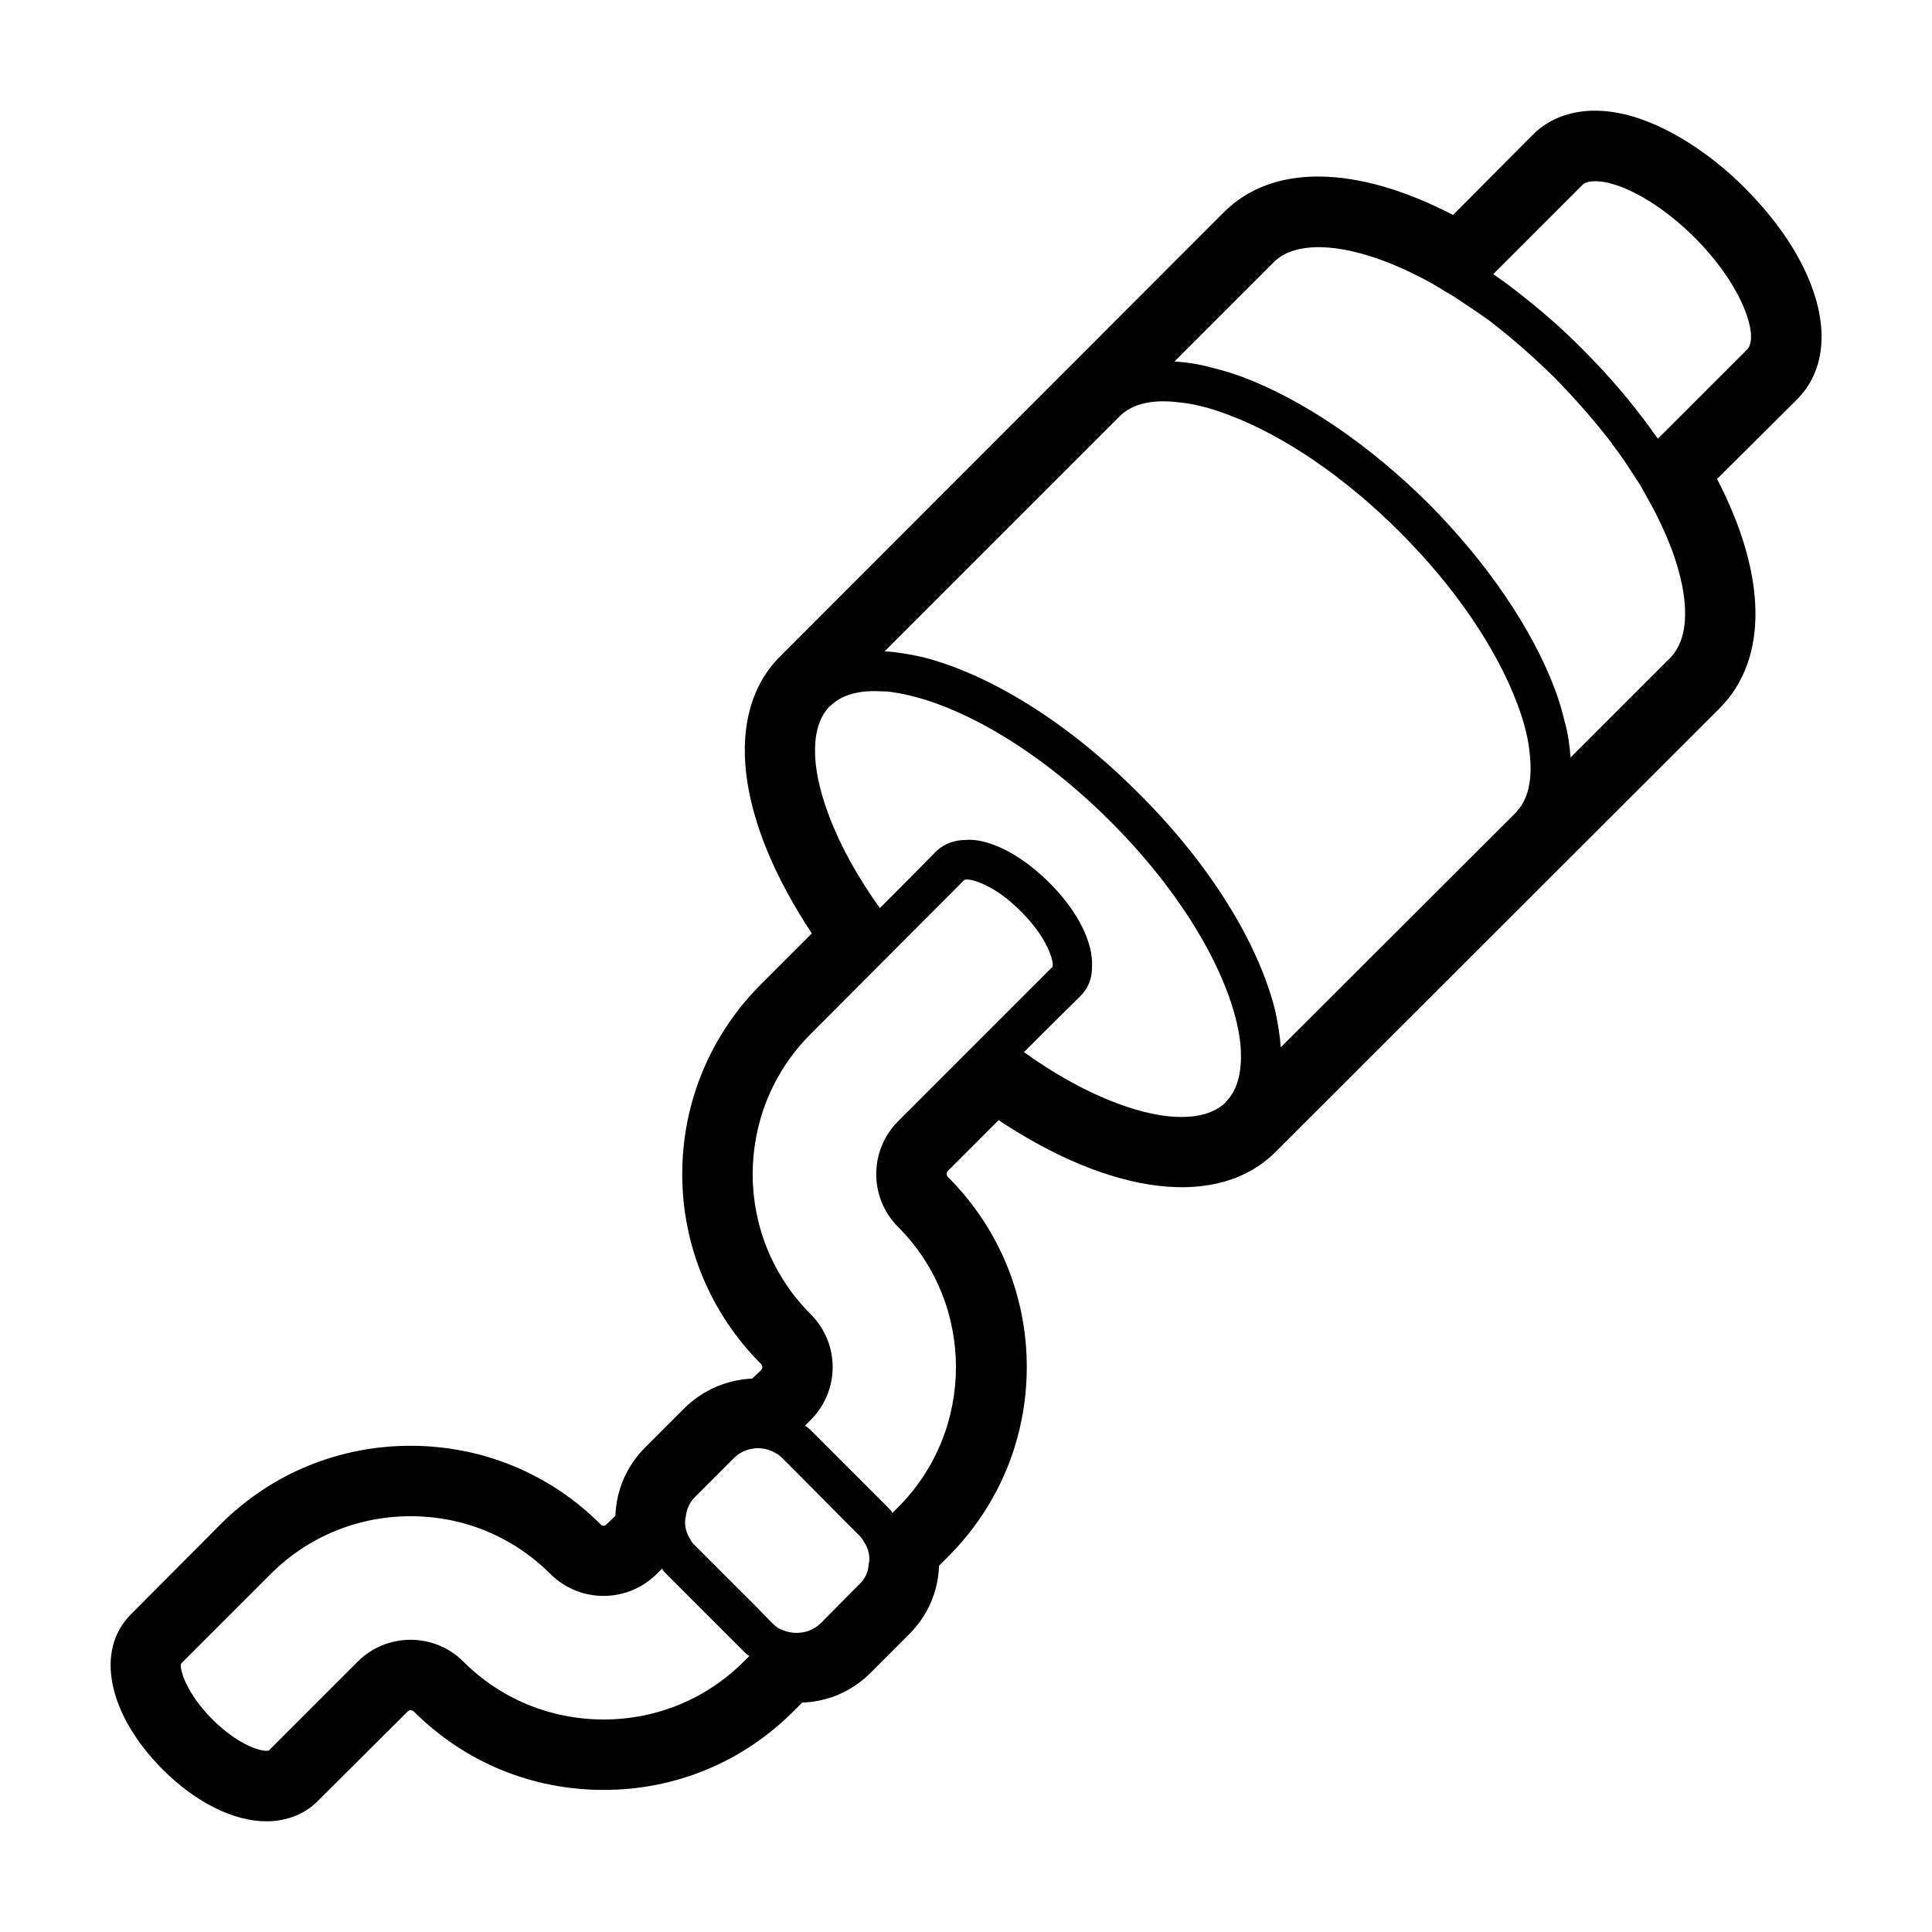 <svg version="1.1" id="Layer_1" xmlns="http://www.w3.org/2000/svg" xmlns:xlink="http://www.w3.org/1999/xlink" x="0px" y="0px" viewBox="0 0 48 48" style="enable-background:new 0 0 48 48;" xml:space="preserve">
<path d="M43.34,4.66C42.58,3.9,41.7,3.31,40.88,3c-1.13-0.43-2.15-0.3-2.8,0.35L36.1,5.34c-2.39-1.24-4.48-1.28-5.69-0.07
	L19.39,16.3c-1.43,1.42-1.1,4.06,0.78,6.89l-1.26,1.26c-1.26,1.26-1.96,2.94-1.96,4.72c0,1.78,0.7,3.46,1.96,4.72
	c0.04,0.04,0.04,0.11,0,0.15l-0.22,0.21c-0.64,0.03-1.24,0.29-1.7,0.75l-0.96,0.96c-0.46,0.46-0.72,1.06-0.74,1.7l-0.22,0.21
	c-0.04,0.05-0.11,0.05-0.15,0c-1.26-1.26-2.94-1.95-4.72-1.95c-1.78,0-3.46,0.69-4.72,1.95L3.26,40.1c-0.91,0.9-0.58,2.49,0.78,3.86
	c0.82,0.82,1.76,1.29,2.58,1.29c0.5,0,0.96-0.18,1.28-0.51l2.23-2.22c0.04-0.04,0.11-0.04,0.15,0c1.26,1.26,2.93,1.95,4.72,1.95
	c1.78,0,3.45-0.69,4.71-1.95l0.22-0.22c0.64-0.02,1.24-0.28,1.7-0.74l0.96-0.96c0.46-0.46,0.72-1.06,0.74-1.7l0.22-0.22
	c1.26-1.26,1.96-2.93,1.96-4.72c0-1.78-0.7-3.46-1.96-4.72c-0.04-0.04-0.04-0.1,0-0.15l1.26-1.26c2.83,1.88,5.47,2.21,6.89,0.78
	l11.03-11.02c1.21-1.22,1.17-3.3-0.07-5.69l1.99-1.98C45.81,8.75,45.27,6.59,43.34,4.66z M18.48,41.28
	c-0.93,0.93-2.17,1.44-3.48,1.44c-1.32,0-2.56-0.51-3.49-1.44c-0.72-0.72-1.9-0.72-2.62,0l-2.21,2.21c-0.13,0.05-0.73-0.1-1.4-0.77
	c-0.67-0.67-0.83-1.28-0.78-1.39l2.22-2.22c0.93-0.93,2.17-1.44,3.48-1.44c1.32,0,2.55,0.51,3.48,1.44c0.73,0.72,1.9,0.72,2.63,0
	l0.14-0.14c0.02,0.05,0.06,0.09,0.11,0.14l0.41,0.41v0l1.1,1.1v0l0.41,0.41c0.04,0.04,0.09,0.09,0.14,0.11L18.48,41.28z
	 M21.58,38.88c-0.01,0.18-0.09,0.35-0.23,0.48l-0.95,0.96c-0.13,0.13-0.31,0.22-0.49,0.24c-0.2,0.03-0.41-0.02-0.59-0.12
	c-0.05-0.04-0.1-0.08-0.14-0.12l-0.37-0.38l-1.17-1.17l-0.37-0.37c-0.04-0.04-0.08-0.08-0.11-0.13v-0.01
	c-0.12-0.18-0.17-0.39-0.12-0.59c0.02-0.18,0.09-0.34,0.23-0.48l0.96-0.96c0.13-0.13,0.3-0.22,0.49-0.24
	c0.04-0.01,0.07-0.01,0.11-0.01c0.17,0,0.33,0.05,0.47,0.14c0,0,0,0,0.01,0c0.04,0.03,0.09,0.07,0.13,0.11l0.38,0.38l1.16,1.17
	l0.37,0.37c0.05,0.05,0.08,0.09,0.11,0.15C21.58,38.47,21.63,38.68,21.58,38.88z M22.31,27.86c-0.72,0.72-0.72,1.9,0,2.62
	c1.92,1.92,1.92,5.05,0,6.97l-0.14,0.14c-0.02-0.05-0.06-0.09-0.11-0.14l-0.4-0.4v0l-1.11-1.11l-0.41-0.41
	c-0.04-0.04-0.09-0.08-0.14-0.11l0.14-0.14c0.73-0.73,0.73-1.9,0-2.63c-1.92-1.92-1.92-5.04,0-6.96l3.82-3.83
	c0.12-0.05,0.73,0.1,1.4,0.78c0.68,0.67,0.83,1.27,0.79,1.38L22.31,27.86z M30.46,27.37v0.01c-0.48,0.48-1.47,0.5-2.71,0.03
	c-0.75-0.28-1.53-0.71-2.31-1.27l0.54-0.54l0.88-0.87c0.18-0.19,0.27-0.42,0.27-0.69c0.04-0.61-0.34-1.39-1.06-2.11
	c-0.43-0.43-0.92-0.77-1.38-0.94c-0.29-0.11-0.53-0.14-0.73-0.12c-0.35,0.01-0.57,0.16-0.69,0.27l-0.87,0.88l-0.54,0.54
	c-0.56-0.78-0.99-1.56-1.27-2.31c-0.47-1.24-0.45-2.23,0.03-2.71h0.01c0.25-0.25,0.63-0.37,1.09-0.37c0.1,0,0.21,0.01,0.32,0.01
	c1.42,0.15,3.53,1.21,5.55,3.23c2.02,2.02,3.09,4.13,3.23,5.55C30.87,26.59,30.76,27.07,30.46,27.37z M37.69,20.15
	c-0.01,0.02-0.02,0.03-0.03,0.04l-5.84,5.83c-0.02-0.29-0.07-0.6-0.14-0.92c-0.41-1.64-1.59-3.6-3.39-5.39
	c-1.79-1.8-3.75-2.98-5.39-3.39c-0.32-0.07-0.63-0.12-0.92-0.14l5.841-5.841c0.3-0.299,0.789-0.419,1.409-0.349
	c0.39,0.03,0.83,0.14,1.3,0.32c1.38,0.52,2.89,1.55,4.25,2.91c1.36,1.36,2.39,2.87,2.91,4.25c0.18,0.47,0.29,0.91,0.32,1.3
	C38.07,19.37,37.97,19.85,37.69,20.15z M41.49,16.35l-2.47,2.47c-0.02-0.28-0.06-0.59-0.15-0.91c-0.06-0.25-0.14-0.52-0.24-0.79
	c-0.57-1.51-1.69-3.15-3.14-4.61c-1.46-1.45-3.1-2.57-4.61-3.14c-0.27-0.1-0.54-0.18-0.79-0.24C29.77,9.04,29.46,9,29.18,8.98
	l2.47-2.47C32.27,5.89,33.76,6.05,35.5,7c0.15,0.08,0.29,0.17,0.44,0.26c0.15,0.08,0.29,0.18,0.44,0.28c0.2,0.13,0.4,0.27,0.6,0.41
	c0.54,0.41,1.09,0.89,1.64,1.43c0.52,0.53,1,1.08,1.43,1.64v0.01c0.15,0.19,0.29,0.39,0.42,0.59c0.09,0.14,0.19,0.29,0.28,0.43
	c0.08,0.15,0.17,0.3,0.25,0.45c0.21,0.38,0.39,0.77,0.53,1.14C41.99,14.88,41.98,15.86,41.49,16.35z M43.41,8.68l-2.22,2.22
	c-0.15-0.2-0.29-0.41-0.45-0.61c-0.42-0.55-0.9-1.09-1.42-1.61c-0.52-0.53-1.07-1-1.61-1.42c-0.2-0.16-0.41-0.31-0.61-0.45
	l2.22-2.22c0.1-0.1,0.42-0.15,0.95,0.05c0.58,0.22,1.25,0.68,1.83,1.26C43.33,7.13,43.7,8.38,43.41,8.68z"></path>
</svg>
